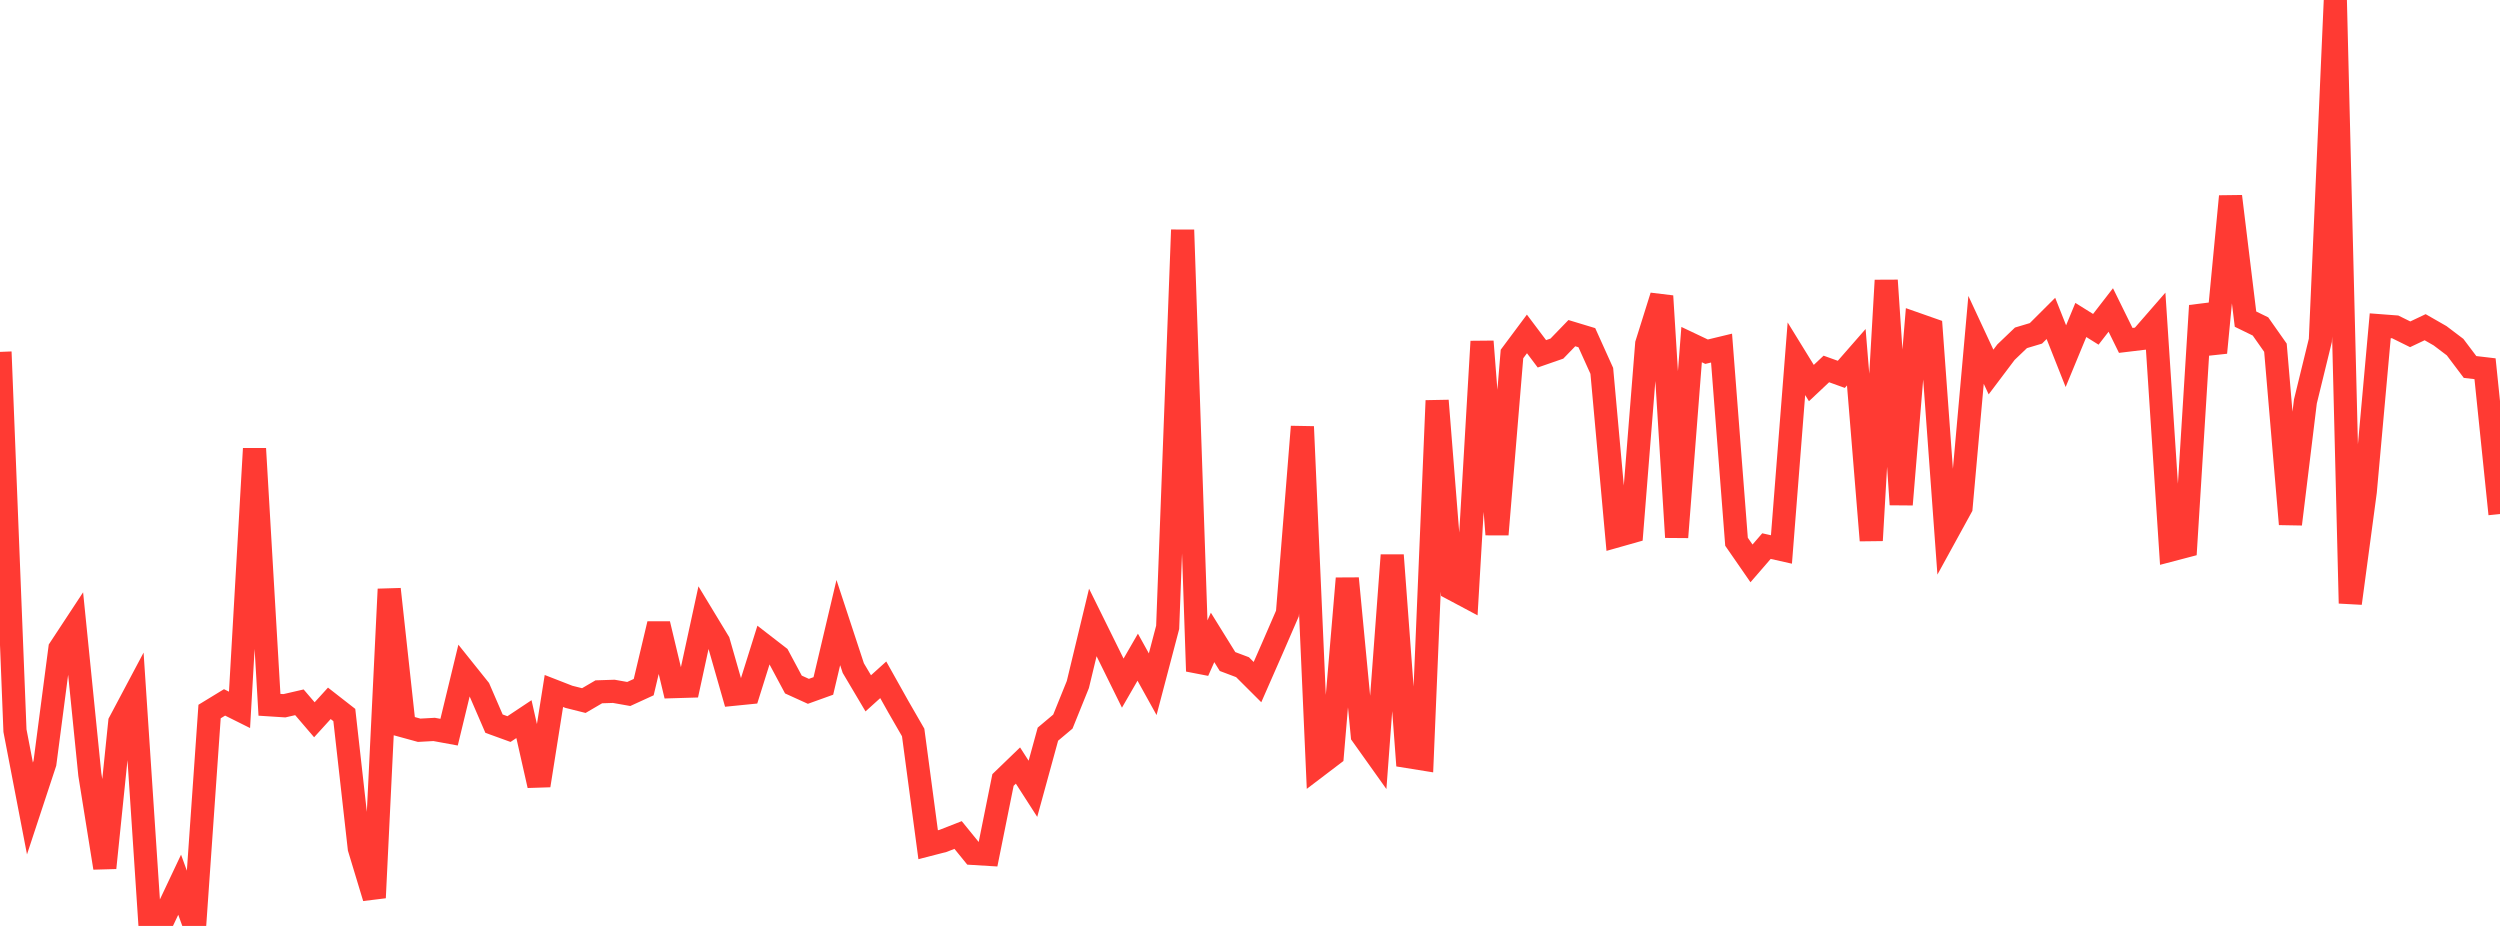 <?xml version="1.0" standalone="no"?>
<!DOCTYPE svg PUBLIC "-//W3C//DTD SVG 1.1//EN" "http://www.w3.org/Graphics/SVG/1.1/DTD/svg11.dtd">

<svg width="135" height="50" viewBox="0 0 135 50" preserveAspectRatio="none" 
  xmlns="http://www.w3.org/2000/svg"
  xmlns:xlink="http://www.w3.org/1999/xlink">


<polyline points="0.0, 19.002 0.808, 39.454 1.617, 43.658 2.425, 41.208 3.234, 35.026 4.042, 33.798 4.85, 41.82 5.659, 46.864 6.467, 38.997 7.275, 37.475 8.084, 49.717 8.892, 49.487 9.701, 47.775 10.509, 50.0 11.317, 38.423 12.126, 37.929 12.934, 38.332 13.743, 24.228 14.551, 38.059 15.359, 38.111 16.168, 37.924 16.976, 38.868 17.784, 37.98 18.593, 38.611 19.401, 45.804 20.21, 48.476 21.018, 31.817 21.826, 39.212 22.635, 39.434 23.443, 39.389 24.251, 39.537 25.06, 36.197 25.868, 37.206 26.677, 39.077 27.485, 39.37 28.293, 38.833 29.102, 42.415 29.91, 37.313 30.719, 37.628 31.527, 37.831 32.335, 37.358 33.144, 37.332 33.952, 37.475 34.76, 37.105 35.569, 33.694 36.377, 37.078 37.186, 37.054 37.994, 33.328 38.802, 34.662 39.611, 37.491 40.419, 37.41 41.228, 34.831 42.036, 35.456 42.844, 36.964 43.653, 37.332 44.461, 37.041 45.269, 33.619 46.078, 36.077 46.886, 37.44 47.695, 36.709 48.503, 38.151 49.311, 39.554 50.12, 45.615 50.928, 45.407 51.737, 45.09 52.545, 46.084 53.353, 46.133 54.162, 42.119 54.97, 41.339 55.778, 42.595 56.587, 39.645 57.395, 38.966 58.204, 36.965 59.012, 33.612 59.82, 35.248 60.629, 36.889 61.437, 35.488 62.246, 36.948 63.054, 33.877 63.862, 12.416 64.671, 36.244 65.479, 34.42 66.287, 35.723 67.096, 36.028 67.904, 36.834 68.713, 34.991 69.521, 33.128 70.329, 23.041 71.138, 41.379 71.946, 40.765 72.754, 31.236 73.563, 39.701 74.371, 40.836 75.18, 29.98 75.988, 40.849 76.796, 40.979 77.605, 21.635 78.413, 31.788 79.222, 32.219 80.03, 18.439 80.838, 28.861 81.647, 19.116 82.455, 18.032 83.263, 19.106 84.072, 18.825 84.88, 17.99 85.689, 18.235 86.497, 20.027 87.305, 28.941 88.114, 28.712 88.922, 18.57 89.731, 15.989 90.539, 29.01 91.347, 18.608 92.156, 18.992 92.964, 18.797 93.772, 29.254 94.581, 30.423 95.389, 29.489 96.198, 29.671 97.006, 19.372 97.814, 20.685 98.623, 19.924 99.431, 20.215 100.24, 19.29 101.048, 29.183 101.856, 15.141 102.665, 27.244 103.473, 17.498 104.281, 17.782 105.09, 28.873 105.898, 27.4 106.707, 18.353 107.515, 20.089 108.323, 19.017 109.132, 18.243 109.94, 18.001 110.749, 17.194 111.557, 19.233 112.365, 17.278 113.174, 17.783 113.982, 16.739 114.79, 18.382 115.599, 18.285 116.407, 17.357 117.216, 29.704 118.024, 29.492 118.832, 16.508 119.641, 19.043 120.449, 10.604 121.257, 17.233 122.066, 17.628 122.874, 18.777 123.683, 28.303 124.491, 21.681 125.299, 18.378 126.108, 0.0 126.916, 32.578 127.725, 26.545 128.533, 17.591 129.341, 17.652 130.15, 18.052 130.958, 17.669 131.766, 18.132 132.575, 18.745 133.383, 19.817 134.192, 19.912 135.0, 27.758" fill="none" stroke="#ff3a33" stroke-width="1.25"/>

</svg>